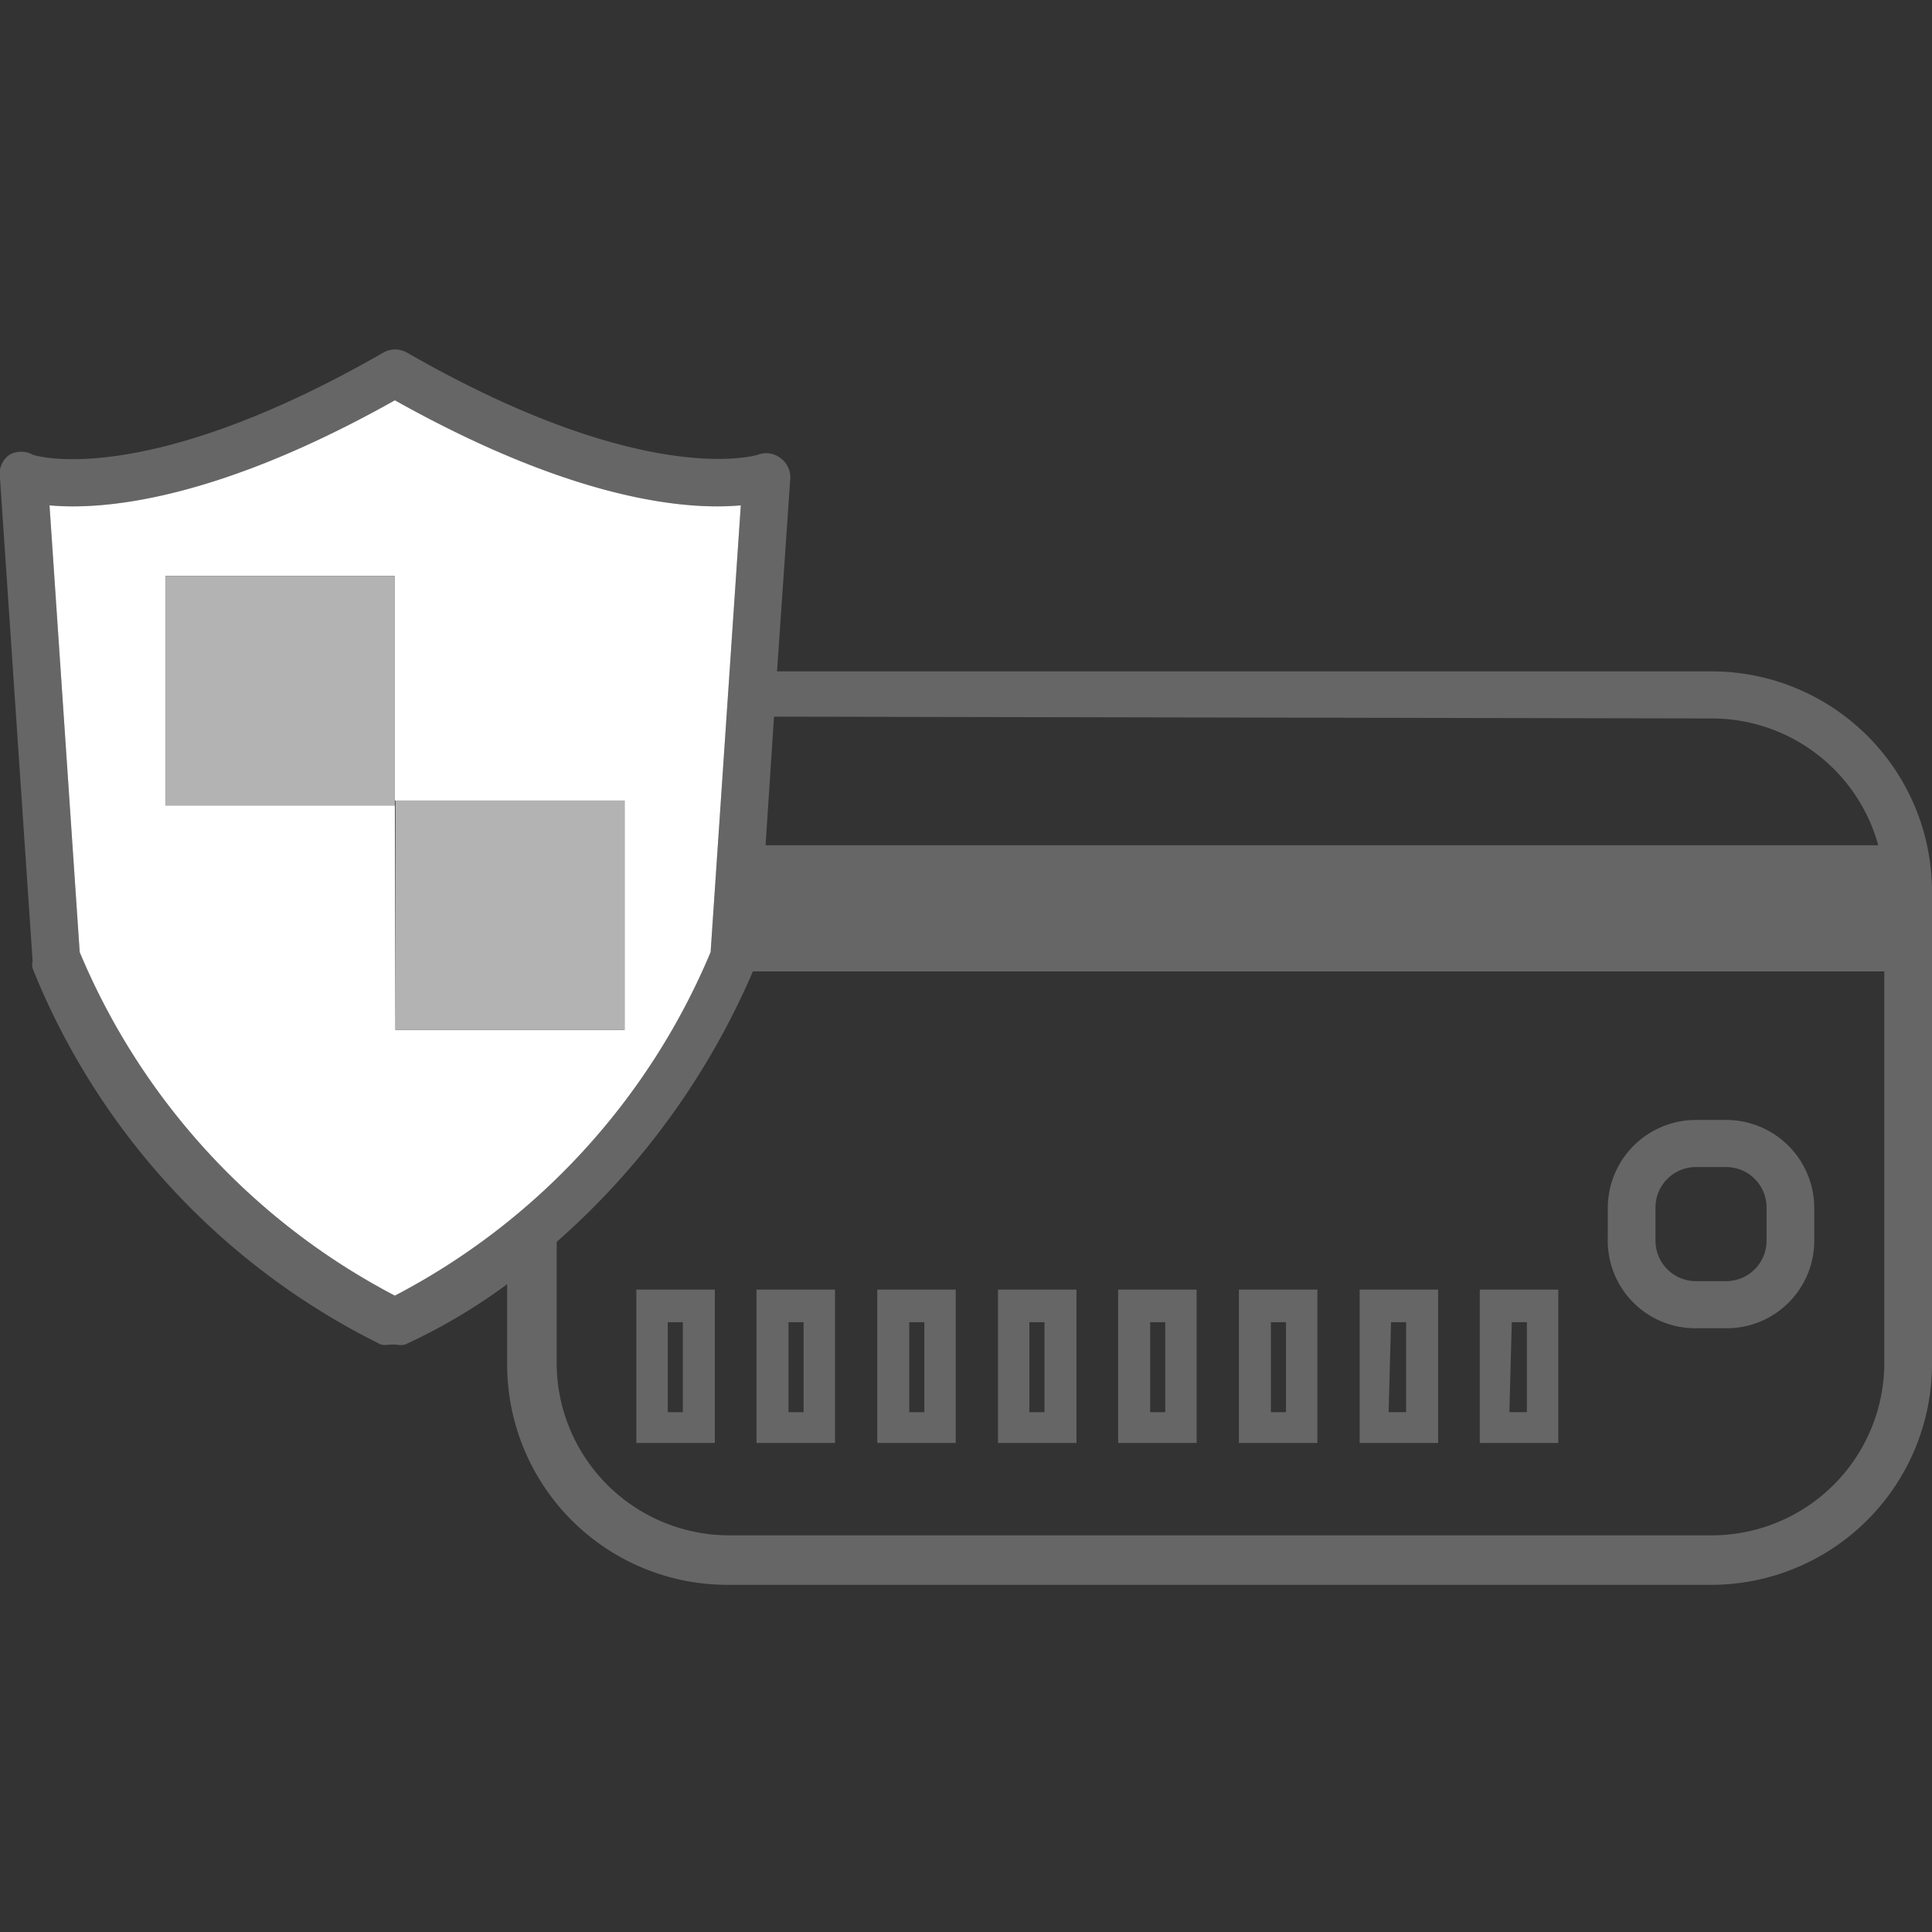 <svg xmlns="http://www.w3.org/2000/svg" viewBox="0 0 32 32"><rect x="0" y="0" width="32" height="32" fill="#333333" stroke="none"/><defs><style>.cls-1{fill:none;}.cls-2{fill:#666;}.cls-3{fill:#fff;}.cls-4{fill:#b3b3b3;}</style></defs><g id="レイヤー_2" data-name="レイヤー 2"><rect class="cls-1" x="15.06" y="21.88" width="0.25" height="1.49"/><rect class="cls-1" x="17.05" y="21.88" width="0.25" height="1.49"/><rect class="cls-1" x="19.05" y="21.88" width="0.25" height="1.49"/><path class="cls-1" d="M31.11,14a2.86,2.86,0,0,0-2.76-2.13H12.82L12.68,14Z"/><rect class="cls-1" x="21.05" y="21.88" width="0.25" height="1.49"/><rect class="cls-1" x="11.06" y="21.88" width="0.25" height="1.49"/><rect class="cls-1" x="13.06" y="21.88" width="0.25" height="1.49"/><path class="cls-1" d="M12.47,16.13a12.56,12.56,0,0,1-3.25,4.48v2a2.86,2.86,0,0,0,2.86,2.86H28.35a2.86,2.86,0,0,0,2.86-2.86V16.13Zm-.63,7.77h-1.3V21.36h1.3Zm2,0h-1.3V21.36h1.3Zm2,0h-1.3V21.36h1.3Zm2,0h-1.3V21.36h1.3Zm2,0h-1.3V21.36h1.3Zm2,0h-1.3V21.36h1.3Zm2,0h-1.3V21.36h1.3Zm2,0h-1.3V21.36h1.3Zm4.24-3.38A1.45,1.45,0,0,1,28.6,22h-.51a1.45,1.45,0,0,1-1.46-1.45V20a1.46,1.46,0,0,1,1.46-1.46h.51A1.46,1.46,0,0,1,30.05,20Z"/><rect class="cls-1" x="27.42" y="19.34" width="1.85" height="1.85" rx="0.67"/><rect class="cls-1" x="25.04" y="21.88" width="0.25" height="1.49"/><rect class="cls-1" x="23.04" y="21.88" width="0.25" height="1.49"/><path class="cls-2" d="M28.35,11.12H12.87l.22-3.2a.39.39,0,0,0-.16-.33.38.38,0,0,0-.37-.06s-1.83.6-5.82-1.69a.39.39,0,0,0-.39,0C2.36,8.13.55,7.54.54,7.53a.4.4,0,0,0-.38,0A.39.39,0,0,0,0,7.92l.54,8a.27.27,0,0,0,0,.12,11.88,11.88,0,0,0,5.77,6.23.4.4,0,0,0,.15,0h.1a.33.33,0,0,0,.15,0,9.53,9.53,0,0,0,1.69-1v1.33a3.65,3.65,0,0,0,3.65,3.65H28.35A3.66,3.66,0,0,0,32,22.57V14.76A3.65,3.65,0,0,0,28.35,11.12Zm0,.78A2.86,2.86,0,0,1,31.11,14H12.68l.14-2.13ZM6.54,6.63c3,1.68,4.86,1.82,5.73,1.74l-.5,7.4a11.37,11.37,0,0,1-5.23,5.69,11.36,11.36,0,0,1-5.22-5.69l-.5-7.4C1.68,8.45,3.55,8.31,6.54,6.63Zm21.81,18.8H12.08a2.86,2.86,0,0,1-2.86-2.86v-2a12.56,12.56,0,0,0,3.25-4.48H31.21v6.44A2.86,2.86,0,0,1,28.35,25.43Z"/><path class="cls-2" d="M28.6,18.55h-.51A1.46,1.46,0,0,0,26.63,20v.51A1.45,1.45,0,0,0,28.09,22h.51a1.45,1.45,0,0,0,1.45-1.45V20A1.46,1.46,0,0,0,28.6,18.55Zm.66,2a.67.67,0,0,1-.66.67h-.51a.67.67,0,0,1-.67-.67V20a.67.67,0,0,1,.67-.67h.51a.67.67,0,0,1,.66.67Z"/><path class="cls-2" d="M10.54,23.9h1.3V21.36h-1.3Zm.52-2h.25v1.49h-.25Z"/><path class="cls-2" d="M12.53,23.9h1.3V21.36h-1.3Zm.53-2h.25v1.49h-.25Z"/><path class="cls-2" d="M14.53,23.9h1.3V21.36h-1.3Zm.53-2h.25v1.49h-.25Z"/><path class="cls-2" d="M16.53,23.9h1.3V21.36h-1.3Zm.52-2h.25v1.49h-.25Z"/><path class="cls-2" d="M18.52,23.9h1.3V21.36h-1.3Zm.53-2h.25v1.49h-.25Z"/><path class="cls-2" d="M20.52,23.9h1.3V21.36h-1.3Zm.53-2h.25v1.49h-.25Z"/><path class="cls-2" d="M22.52,23.9h1.3V21.36h-1.3Zm.52-2h.25v1.49H23Z"/><path class="cls-2" d="M24.51,23.9h1.3V21.36h-1.3Zm.53-2h.25v1.49H25Z"/><path class="cls-3" d="M6.54,21.46a11.37,11.37,0,0,0,5.23-5.69l.5-7.4c-.87.08-2.73-.06-5.73-1.74C3.55,8.31,1.68,8.45.82,8.37l.5,7.4A11.36,11.36,0,0,0,6.54,21.46Zm0-8.2h3.8v3.8H6.55ZM2.74,9.54h3.8v3.8H2.74Z"/><rect class="cls-4" x="2.74" y="9.54" width="3.8" height="3.8"/><rect class="cls-4" x="6.55" y="13.26" width="3.8" height="3.8"/></g></svg>